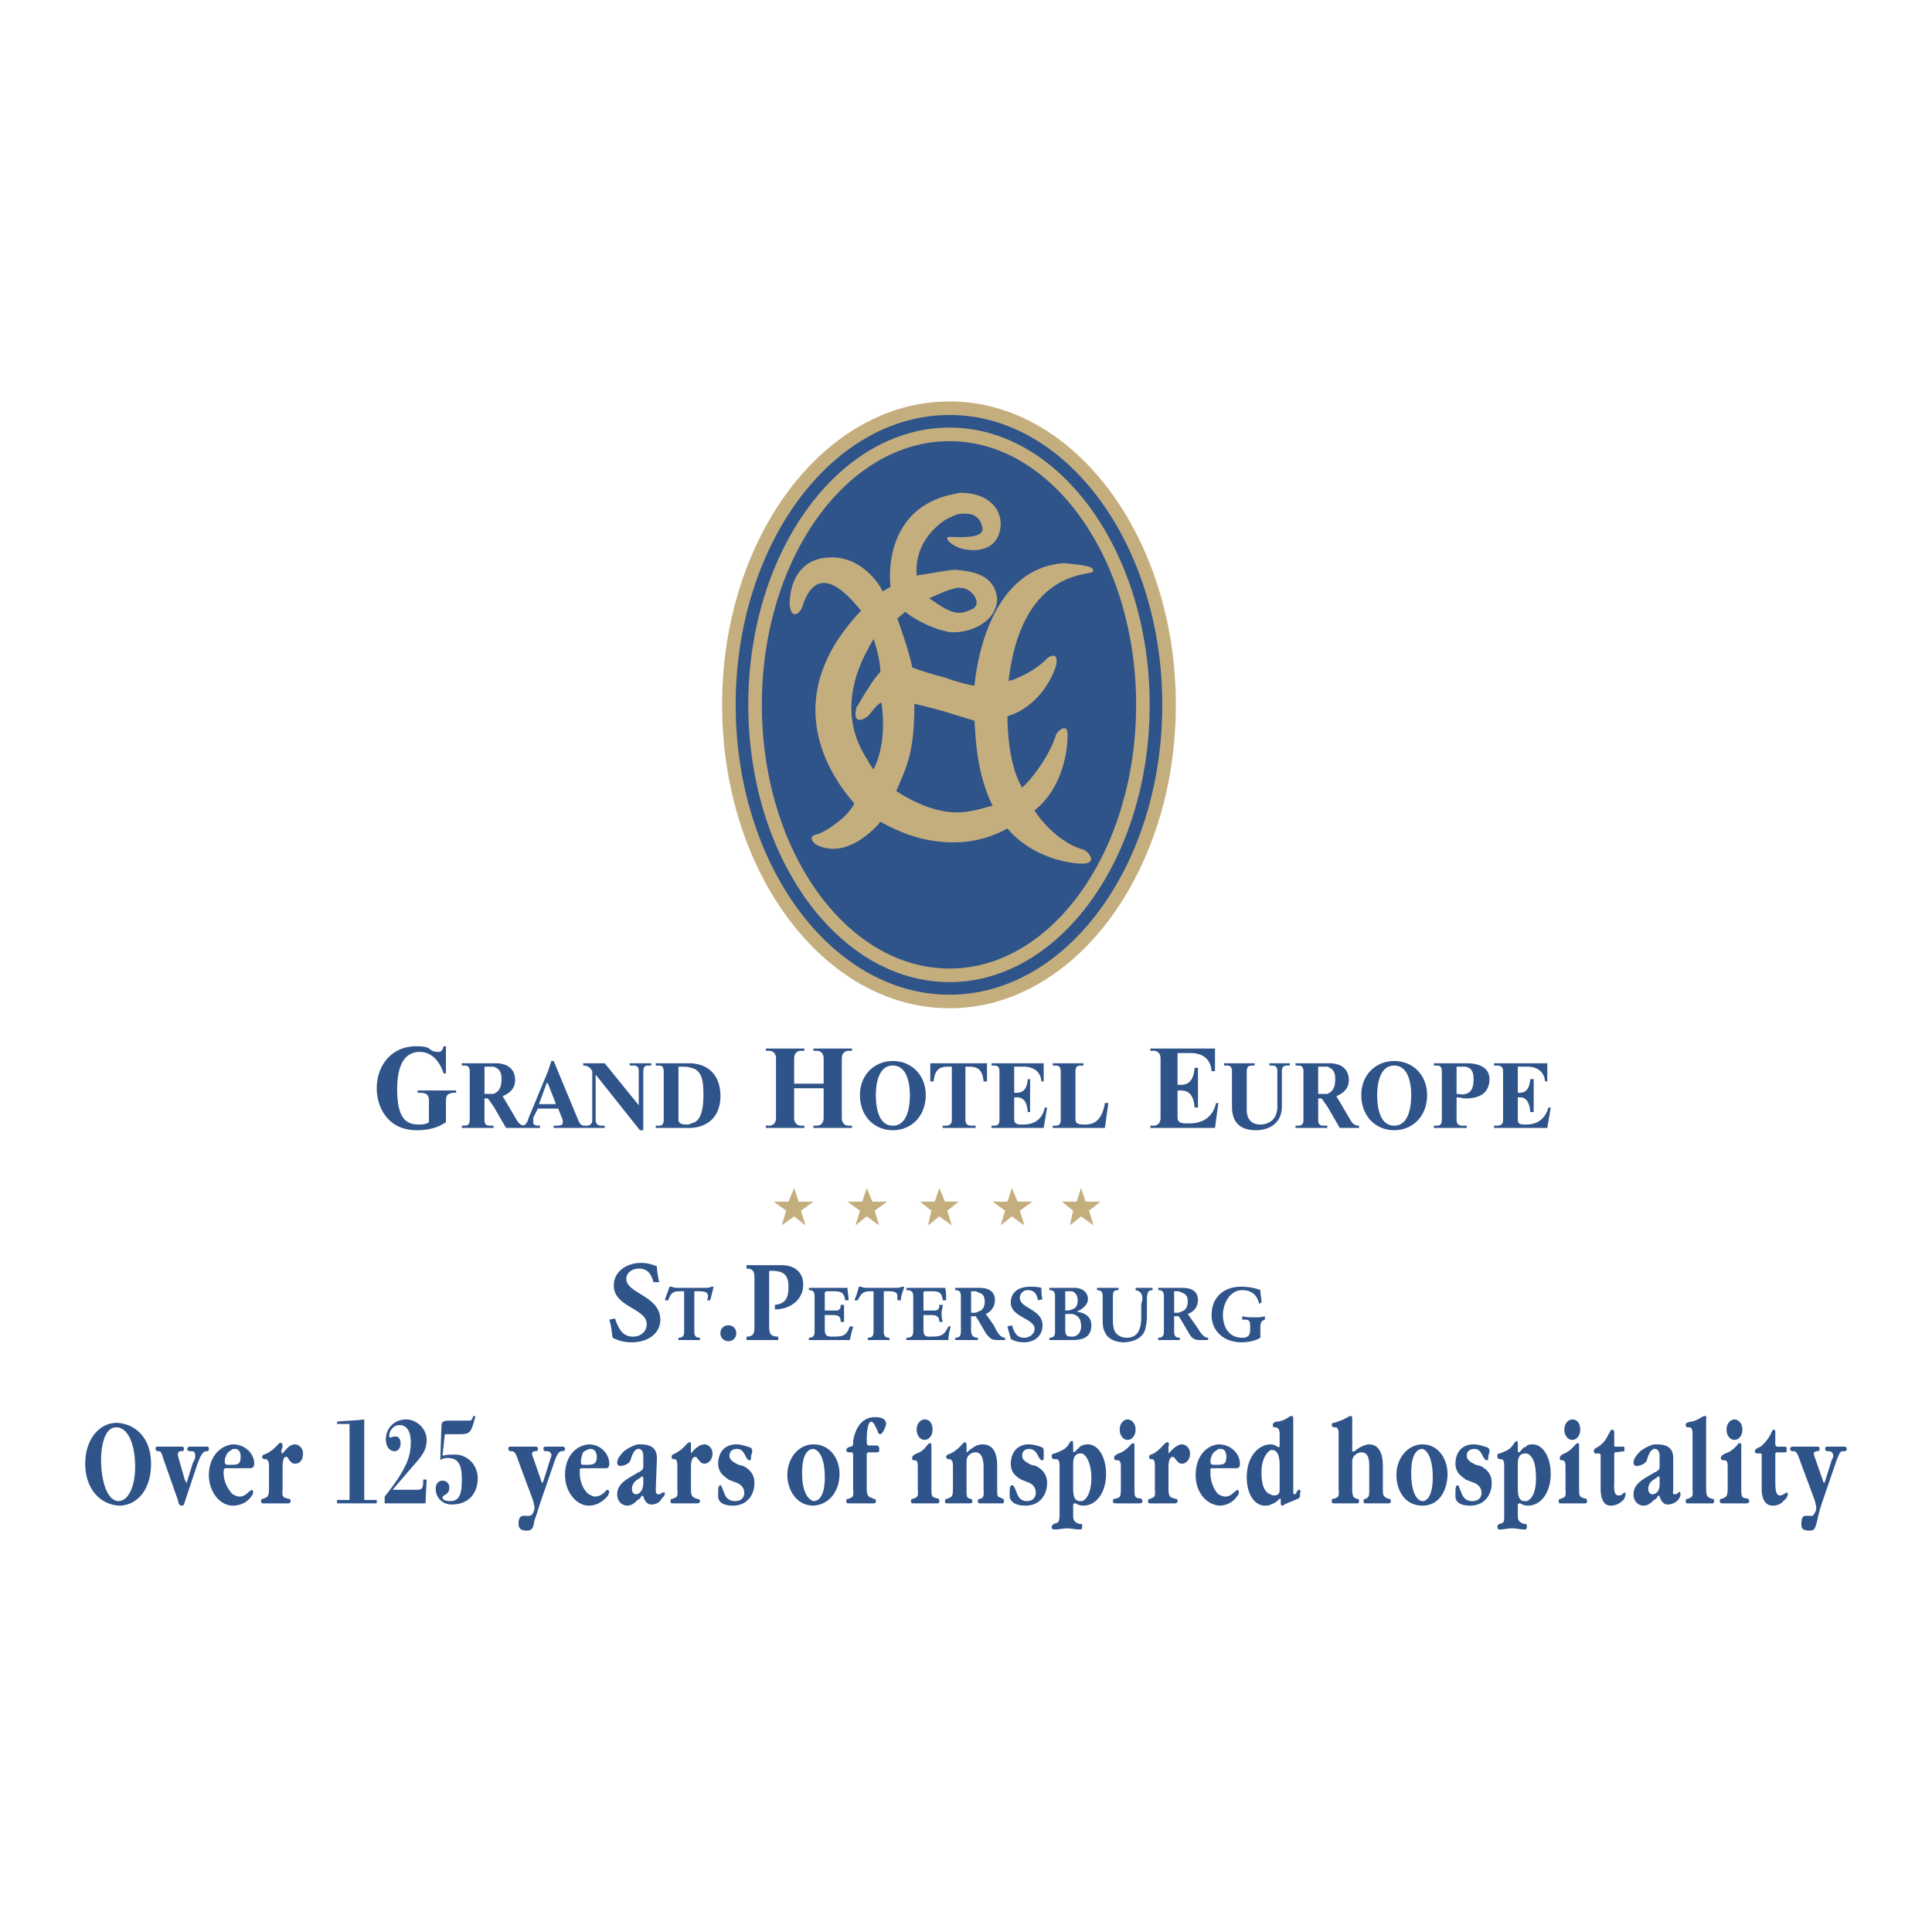 <svg xmlns="http://www.w3.org/2000/svg" width="2500" height="2500" viewBox="0 0 192.756 192.756"><g fill-rule="evenodd" clip-rule="evenodd"><path fill="#fff" d="M0 0h192.756v192.756H0V0z"/><path d="M94.738 98.614c11.317 0 20.596-12.675 20.596-28.292S106.055 42.03 94.738 42.03c-11.431 0-20.71 12.675-20.71 28.292-.001 15.617 9.279 28.292 20.71 28.292z" fill="#2f548a"/><path d="M72.045 70.322c0 16.693 10.18 30.273 22.693 30.273 12.45 0 22.577-13.581 22.577-30.273s-10.127-30.273-22.577-30.273c-12.513 0-22.693 13.58-22.693 30.273zm3.965 0c0-14.507 8.401-26.309 18.728-26.309 10.264 0 18.614 11.802 18.614 26.309s-8.35 26.31-18.614 26.31c-10.327 0-18.728-11.803-18.728-26.31z" fill="#c5ae7e"/><path d="M73.398 70.322c0 15.947 9.573 28.921 21.34 28.921 11.704 0 21.225-12.974 21.225-28.921s-9.521-28.921-21.225-28.921c-11.767 0-21.34 12.974-21.34 28.921zm1.259 0c0-15.252 9.008-27.662 20.081-27.662 11.008 0 19.965 12.409 19.965 27.662 0 15.253-8.957 27.661-19.965 27.661-11.073 0-20.081-12.408-20.081-27.661z" fill="#2f548a"/><path d="M86.589 75.867c.113.34.34.566.566.906.227-.453 1.358-2.716.792-6.677-.452.113-1.018 1.019-1.358 1.358-.565.453-1.584.792-1.131-.906.226-.227.566-1.019 1.131-1.811.34-.565.792-1.245 1.246-1.697 0-1.358-.68-3.282-.68-3.282s-.226.34-.566 1.019c-1.131 2.037-3.056 6.564 0 11.09zm7.696 5.093c2.149.339 3.622-.339 4.752-.565-1.584-3.169-1.697-6.677-1.811-8.487-.679-.227-1.924-.566-2.942-.906-1.585-.452-3.056-.792-3.056-.792 0 4.753-.68 6.111-1.812 8.714 1.926 1.244 3.51 1.81 4.869 2.036zm0-20.256c1.018.565 1.697.565 2.603.113 1.359-.565-.113-2.263-1.019-2.15-.34-.113-.906.113-1.584.339l-1.585.679c.678.452 1.132.792 1.585 1.019zm0-3.735c.453-.113.905-.113 1.131-.113.792.113 3.848.113 4.074 2.942-.113 2.264-2.603 3.282-4.301 3.282-.227 0-.565 0-.905-.113-1.471-.34-3.169-1.245-3.961-1.924-.453.339-.792.679-.792.679s1.245 3.396 1.471 4.867c.566.226 1.924.679 3.282 1.018 1.244.453 2.603.792 2.942.792.113-1.132 1.131-11.657 8.941-12.222 2.148.227 3.168.34 2.828.905-.793.34-7.129.113-8.375 10.864 1.02-.227 2.943-1.245 3.848-2.264.453-.34 1.133-.565.906.679-.34 1.245-1.811 4.187-4.865 5.093 0 1.583.225 5.092 1.471 7.129.791-.679 2.715-3.056 3.395-5.319.34-.566 1.244-1.131 1.131.227 0 1.358-.451 5.093-3.281 7.355.34.679 2.377 3.282 4.979 3.961.68.452 1.133 1.358-.227 1.358-1.244 0-4.979-.566-7.467-3.508-.793.452-3.057 1.584-6.225 1.357-1.925-.113-4.074-.679-6.45-2.037-.228.339-.68.792-1.246 1.245-1.358 1.132-3.282 2.037-5.206 1.019-.566-.453-.566-.905.227-1.019 1.131-.453 3.056-1.811 3.621-3.056-.792-1.019-8.714-9.393.679-19.238-1.131-1.358-4.187-5.093-5.771-.679-.227 1.018-1.245 1.697-1.358 0 0-1.584.679-4.64 4.187-4.64 1.584 0 2.716.679 3.621 1.471 1.018.906 1.471 1.924 1.471 1.924l.792-.453s-1.018-7.129 5.432-9.053c.453-.113 1.018-.227 1.471-.34 3.055 0 4.188 1.812 4.075 3.282-.227 2.942-3.283 2.603-4.301 2.15-1.018-.453-1.357-1.132-.678-1.019.678 0 3.396.226 3.169-.906-.229-1.245-1.132-1.584-2.491-1.358-.339.113-.791.34-1.244.565-1.471 1.019-3.056 2.83-2.829 5.546.791-.109 1.922-.336 2.829-.449z" fill="#c5ae7e"/><path d="M154.377 107.894h-.227c-.113-1.358-1.359-1.472-1.699-1.472h-1.018v2.604h.113c.34 0 1.018 0 1.131-1.358h.34v3.282h-.34c-.113-1.472-.791-1.472-1.131-1.472h-.113v2.15c0 .34 0 .565.68.565h.224c.453 0 1.699-.113 2.152-1.697h.225l-.338 2.037h-5.318v-.226h.338c.113 0 .566 0 .566-.566v-4.866c0-.565-.453-.565-.566-.565h-.338v-.227h5.318v1.811h.001zm-109.886 4.074c-1.019.679-2.038.792-2.942.792-2.829 0-3.96-2.264-3.96-4.188 0-2.15 1.357-4.188 3.96-4.188 1.81 0 1.018.566 2.263.566.226 0 .34-.226.453-.566h.227v2.717h-.227c-.566-1.697-1.584-2.15-2.376-2.15-.906 0-2.264.453-2.264 3.734 0 3.056 1.019 3.508 2.15 3.508.339 0 .679 0 1.019-.226v-2.15c0-.566-.227-.792-.905-.792h-.227v-.227h3.848v.227h-.113c-.679 0-.905.226-.905.792v2.151h-.001zm4.753-5.546h-.905v2.716h.905c.566-.226.792-.679.792-1.471 0-.565-.113-1.019-.792-1.245zm5.432 1.698l-.113-.113-.792 2.15h1.698l-.793-2.037zm5.657-2.037l3.396 4.188v-3.396c0-.565-.34-.565-.565-.565h-.34v-.227h2.15v.227h-.34c-.112 0-.452 0-.452.565v5.885h-.34l-4.414-5.546v4.527c0 .566.453.566.566.566h.338v.226h-5.091v-.226h.34c.453 0 .565-.114.565-.34v-.227l-.452-1.132H53.655l-.452.905v.453c0 .34.339.34.679.34v.226H50.487l-1.245-2.149-.565-.793h-.34v2.15c0 .566.34.566.566.566h.339v.226h-3.169v-.226h.228c.226 0 .565 0 .565-.566v-4.866c0-.565-.34-.565-.565-.565h-.228v-.227h3.396c.679 0 1.924.227 1.924 1.697 0 .905-.68 1.357-1.245 1.584l1.471 2.49c.178.268.357.395.591.437.339-.084.44-.475.541-.776l1.924-4.64.339-1.019h.227l2.49 5.998c.113.226.226.453.565.453h.227c.113 0 .566 0 .566-.566v-4.866c-.227-.453-.566-.565-.906-.565v-.227h2.15v.001zm8.603.452c-.227-.113-.68-.113-1.246-.113v5.206c0 .227 0 .565.792.565.227 0 .34 0 .454-.113.792-.112 1.245-.904 1.245-2.829-.001-1.357-.114-2.489-1.245-2.716zm-3.509 5.773h.339c.114 0 .453 0 .453-.566v-4.866c0-.565-.339-.565-.453-.565h-.339v-.227h3.509c1.923.113 2.942 1.357 2.942 3.281 0 1.812-1.02 3.056-2.942 3.169h-3.509v-.226zm16.748-4.188v-2.49c0-.679-.452-.791-.679-.791h-.34v-.228h3.848v.228h-.339c-.227 0-.679.112-.679.791v5.885c0 .679.453.793.679.793h.339v.226h-3.848v-.226h.34c.227 0 .679-.114.679-.793v-2.942h-2.942v2.942c0 .679.453.793.679.793h.34v.226h-3.848v-.226h.339c.227 0 .679-.114.679-.793v-5.885c0-.679-.453-.791-.679-.791h-.339v-.228h3.848v.228h-.34c-.227 0-.679.112-.679.791v2.49h2.942zm6.905-1.81c-1.473 0-1.698 1.924-1.698 2.941 0 1.133.226 3.057 1.698 3.057 1.47 0 1.696-1.924 1.696-3.057 0-1.018-.227-2.941-1.696-2.941zm0 6.45c-1.812 0-3.282-1.358-3.282-3.509 0-2.037 1.471-3.395 3.282-3.395 1.81 0 3.28 1.357 3.28 3.395 0 2.15-1.471 3.509-3.28 3.509zm7.241-1.019c0 .566.453.566.566.566h.453v.226h-3.282v-.226h.34c.113 0 .565 0 .565-.566v-5.319h-.339c-.679 0-1.359.113-1.471 1.472h-.339v-1.811h5.657v1.811h-.34c-.111-1.358-.791-1.472-1.47-1.472h-.34v5.319zm7.81-3.847h-.227c-.113-1.358-1.359-1.472-1.699-1.472h-1.018v2.604h.113c.453 0 1.131 0 1.244-1.358h.227v3.282h-.227c-.113-1.472-.791-1.472-1.244-1.472h-.113v2.15c0 .34.113.565.68.565h.224c.566 0 1.812-.113 2.15-1.697h.227l-.338 2.037h-5.207v-.226h.227c.227 0 .566 0 .566-.566v-4.866c0-.565-.34-.565-.566-.565h-.227v-.227h5.207v1.811h.001zm.904 4.414h.227c.227 0 .566 0 .566-.566v-4.866c0-.565-.34-.565-.566-.565h-.227v-.227h3.055v.227h-.227c-.225 0-.564 0-.564.565v4.753c0 .452.225.565.904.565s1.697-.113 2.037-2.149h.34l-.34 2.489h-5.205v-.226zm16.184-5.433h-.34c-.113-1.697-1.586-1.811-2.037-1.811h-1.357v3.169h.227c.451 0 1.357 0 1.471-1.698h.338v3.961h-.338c-.113-1.697-1.02-1.697-1.471-1.697h-.227v2.603c0 .453.113.679.904.679h.226c.678 0 2.264-.112 2.717-2.036h.225l-.338 2.489h-6.451v-.226h.34c.227 0 .68-.114.68-.793v-5.885c0-.679-.453-.791-.68-.791h-.34v-.228h6.451v2.264zm3.959-.792v.227h-.227c-.225 0-.564 0-.564.565v3.848c0 .905.453 1.471 1.357 1.471.34 0 1.697-.113 1.697-1.81v-3.509c0-.565-.338-.565-.564-.565h-.227v-.227h2.035v.227h-.225c-.227 0-.566 0-.566.565v3.509c0 1.584-1.131 2.376-2.604 2.376-2.375 0-2.375-1.811-2.375-2.489v-3.396c0-.565-.34-.565-.566-.565h-.227v-.227h3.056zm7.244.339h-.906v2.716h.906c.566-.226.793-.679.793-1.471 0-.565-.115-1.019-.793-1.245zm-.906 5.319c0 .566.34.566.566.566h.34v.226h-3.17v-.226h.227c.227 0 .566 0 .566-.566v-4.866c0-.565-.34-.565-.566-.565h-.227v-.227h3.397c.68 0 1.924.227 1.924 1.697 0 .905-.68 1.357-1.244 1.584l1.471 2.49c.225.339.451.453.791.453v.226h-1.924l-1.244-2.149-.566-.793h-.34v2.15h-.001zm7.584-5.431c-1.473 0-1.699 1.924-1.699 2.941 0 1.133.227 3.057 1.699 3.057 1.471 0 1.695-1.924 1.695-3.057 0-1.018-.225-2.941-1.695-2.941zm0 6.45c-1.812 0-3.283-1.358-3.283-3.509 0-2.037 1.471-3.395 3.283-3.395 1.809 0 3.281 1.357 3.281 3.395 0 2.15-1.473 3.509-3.281 3.509zm7.129-6.338h-.906v2.716c.34 0 .564.113.906 0 .451-.112.791-.452.791-1.471 0-.905-.34-1.132-.791-1.245zm-3.17 5.886h.34c.113 0 .453 0 .453-.566v-4.866c0-.565-.34-.565-.453-.565h-.34v-.227h3.281c.34 0 2.264 0 2.264 1.584 0 .905-.451 1.924-2.375 1.924-.227 0-.566-.113-.906-.113v2.264c0 .566.453.566.564.566h.453v.226h-3.281v-.227zM125.631 130.074c-.227-.905-.791-1.358-1.697-1.358-1.244 0-1.924 1.358-1.924 2.489 0 1.133.566 2.264 1.924 2.264.566 0 .793-.226.793-.792v-.227c0-.565 0-.791-.566-.791h-.227v-.34c.453.112.793.112 1.244.112.34 0 .68 0 1.02-.112v.34c-.113.112-.453 0-.453.791v1.019c-.566.34-1.244.453-1.924.453-1.584 0-2.941-1.019-2.941-2.717 0-1.81 1.244-2.829 2.941-2.829.68 0 1.357.113 1.924.34 0 .453.113.793.113 1.245l-.227.113zm-60.431-2.15c-.227-.792-.566-1.358-1.471-1.358-.678 0-1.245.453-1.245 1.019 0 1.472 3.396 1.698 3.396 4.075 0 1.471-1.358 2.263-2.829 2.263-.68 0-1.245-.113-1.924-.453-.113-.565-.113-1.131-.34-1.81l.566-.114c.34.905.678 1.811 1.811 1.811.679 0 1.358-.452 1.358-1.244 0-1.585-3.282-1.698-3.282-3.849 0-1.471 1.357-2.263 2.716-2.263.566 0 1.018.113 1.584.34 0 .452.114 1.019.227 1.584H65.2v-.001zm4.074 4.753c0 .453 0 .792.566.792v.227h-2.15v-.227c.566 0 .566-.339.566-.792v-3.848h-.453c-.678 0-.905.227-1.131.905h-.34c.113-.452.34-.905.453-1.358h.227c.227.113.453.113.792.113H70.295c.227 0 .452 0 .679-.113h.226l-.34 1.358h-.34c.113-.113.113-.339.113-.452 0-.453-.566-.453-1.019-.453h-.34v3.848zm4.187.34c0 .452-.339.792-.792.792s-.792-.34-.792-.792c0-.453.338-.793.792-.793s.792.339.792.793zm3.282-1.358v.564c0 .68 0 1.132.906 1.132v.34H74.48v-.34c.792 0 .792-.452.792-1.132v-4.526c0-.679 0-1.132-.792-1.132v-.339h3.508c1.245 0 2.15.679 2.15 1.924 0 1.584-1.358 2.489-2.829 2.489v-.452c1.131-.113 1.358-.792 1.358-1.812 0-1.244-.566-1.584-1.698-1.584h-.227v4.868h.001zm7.469-1.471v1.697h-.339c0-.565-.227-.68-.792-.68h-.792v1.245c0 .566 0 .905.679.905 1.019 0 1.471 0 1.811-1.018h.339l-.339 1.357H80.704v-.227c.566 0 .566-.339.566-.792v-3.168c0-.453 0-.793-.566-.793v-.227h3.848c0 .34.113.793.113 1.245h-.34c-.113-.905-.566-.905-1.358-.905h-.34c-.113 0-.226 0-.339.113V130.751h1.244c.34-.113.34-.34.34-.565h.34v.002zm3.961 2.489c0 .453 0 .792.566.792v.227h-2.15v-.227c.566 0 .566-.339.566-.792v-3.848h-.339c-.68 0-.905.227-1.245.905h-.34c.227-.452.34-.905.453-1.358h.227c.226.113.452.113.792.113H89.194c.339 0 .565 0 .792-.113h.227c-.113.453-.339.906-.339 1.358h-.34v-.452c0-.453-.566-.453-1.018-.453h-.34v3.848h-.003zm5.885-2.489c0 .226-.113.565-.113.792 0 .226 0 .565.113.905h-.34c0-.565-.34-.68-.792-.68h-.792v1.245c0 .566 0 .905.565.905 1.019 0 1.472 0 1.924-1.018h.227c-.113.452-.227.905-.227 1.357H90.436v-.227c.679 0 .679-.339.679-.792v-3.168c0-.453 0-.793-.679-.793v-.227h3.849c.113.34.113.793.113 1.245h-.34c-.113-.905-.453-.905-1.358-.905h-.226c-.114 0-.339 0-.339.113V130.751h1.244c.34-.113.34-.34.34-.565h.339v.002zm3.508-1.246c-.113-.113-.227-.113-.453-.113h-.226v2.15c.339 0 .566 0 .679-.113.453-.113.68-.453.68-1.019s-.226-.791-.68-.905zm0 2.717l-.227-.34h-.453v1.357c0 .453.113.792.679.792v.227h-2.263v-.227c.566 0 .566-.339.566-.792v-3.168c0-.453 0-.793-.566-.793v-.227h2.376c.791 0 1.584.227 1.584 1.245a1.47 1.47 0 0 1-.906 1.358l.793 1.131c.227.453.566 1.245 1.133 1.245v.227h-.68c-.68 0-.793-.113-1.246-.679l-.79-1.356zm5.998-1.925c-.113-.565-.34-1.019-1.02-1.019a.773.773 0 0 0-.791.793c0 1.018 2.262 1.131 2.262 2.715 0 1.132-.904 1.698-1.811 1.698-.564 0-1.018-.113-1.357-.34-.113-.452-.227-.792-.338-1.244l.451-.114c.227.68.453 1.245 1.244 1.245.453 0 1.02-.339 1.02-.905 0-1.019-2.377-1.132-2.377-2.603 0-1.132.906-1.585 1.924-1.585.34 0 .68 0 1.133.113 0 .453 0 .793.111 1.132l-.451.114zm3.395 1.359h-.678v1.471c0 .453 0 .792.564.792h.113c.564 0 .904-.452.904-1.018.001-.793-.339-1.133-.903-1.245zm0-2.264h-.678v1.924c.225 0 .451 0 .678-.113.34-.113.564-.339.564-.905 0-.453-.224-.793-.564-.906zm0 4.866H104.695v-.227c.566 0 .566-.339.566-.792v-3.168c0-.453 0-.793-.566-.793v-.227h2.491c.678 0 1.357.34 1.357 1.132 0 .566-.566 1.019-1.131 1.245.791.113 1.471.453 1.471 1.357 0 1.247-.906 1.473-1.924 1.473zm6.338-5.206h1.697v.227c-.227 0-.453.113-.453.227-.113.227-.113.566-.113.792v1.471c0 .34 0 .68-.113 1.133-.113 1.131-1.244 1.584-2.264 1.584-.678 0-1.584-.34-1.811-1.019-.227-.34-.227-.905-.227-1.244v-2.15c0-.453 0-.793-.564-.793v-.227h2.151v.227h-.115c-.451 0-.451.34-.451.68v2.149c0 .453 0 .905.227 1.358.225.34.678.565 1.131.565 1.244 0 1.471-1.019 1.471-2.149v-1.132l.113-.566c0-.452-.113-.792-.678-.905v-.228h-.001zm4.525.453c-.111-.113-.225-.113-.451-.113h-.227v2.15c.34 0 .566 0 .678-.113.453-.113.68-.453.68-1.019s-.227-.791-.68-.905zm0 2.717l-.225-.34h-.453v1.357c0 .453 0 .792.566.792v.227h-2.153v-.227c.566 0 .566-.339.566-.792v-3.168c0-.453 0-.793-.566-.793v-.227H117.934c.793 0 1.584.227 1.584 1.245 0 .566-.338 1.132-1.018 1.358l.791 1.131c.34.453.68 1.245 1.246 1.245v.227h-.793c-.564 0-.791-.113-1.131-.679l-.791-1.356zM181.877 147.728c0 .113.111.227.111.227s.113-.113.113-.227l.68-2.149c.113-.113.113-.227.113-.34 0-.34-.227-.452-.453-.452s-.34 0-.34-.227c0-.113 0-.227.227-.227h1.698s.227 0 .227.227-.227.227-.227.227h-.227c-.225 0-.451.565-.678 1.244l-1.359 3.961c-.225.68-.34 1.132-.451 1.697-.227.793-.227 1.019-.793 1.019-.793 0-.793-.34-.793-.679 0-.905.34-.792.68-.792h.454s.113-.113.227-.34c.113-.226.113-.34.113-.565 0-.113-.113-.453-.113-.566l-1.473-3.96c-.338-1.019-.451-1.019-.791-1.019-.113 0-.227-.114-.227-.227s.113-.227.227-.227h2.49c.111 0 .227 0 .227.227s-.115.227-.34.227c-.227.112-.34.112-.113.679l.791 2.262zm-170.092-5.319h-.226c-1.019 0-1.472 1.584-1.472 3.282 0 1.697.453 3.96 1.698 4.073 1.132 0 1.698-1.697 1.698-3.395 0-2.036-.566-3.733-1.698-3.96zm-3.281 3.621c0-2.376 1.358-4.074 3.168-4.074 1.924.113 3.396 1.585 3.396 4.074 0 2.829-1.584 4.188-3.168 4.188-2.038-.114-3.396-1.811-3.396-4.188zm9.958 1.698c.113 0 .113.227.113.227.113 0 .113-.227.113-.227l.565-1.811c.227-.339.227-.565.227-.679 0-.452-.227-.452-.452-.452-.34 0-.34-.114-.34-.227s.112-.227.226-.227h1.698c.227 0 .227.113.227.227 0 .227-.113.227-.227.227-.452 0-.678.679-.904 1.244l-1.245 3.734c0 .113-.113.227-.113.34-.113.113-.113.113-.226.113s-.113 0-.227-.113c0 0-.113-.113-.113-.34l-1.471-4.187c-.227-.68-.227-.792-.565-.792-.113 0-.227-.114-.227-.227 0-.227.113-.227.113-.227h2.489c.113 0 .226 0 .226.227s-.113.227-.339.227c-.113 0-.339.112-.227.565l.679 2.378zm4.753-3.168c-.112.112-.34.227-.452.339-.226.228-.339.68-.339.906 0 .339.227.339.339.339h.34c.679 0 .905-.113.905-.792 0-.565-.227-.792-.565-.792h-.228zm-.678 1.923c-.113 0-.227 0-.227.452 0 .905.453 1.698.905 2.15.228.112.453.227.679.227.34 0 .566-.114.906-.453.226-.113.226-.226.339-.226 0 0 .113.112.113.226s0 .227-.113.339c-.339.566-1.019 1.02-1.924 1.02-1.245 0-2.376-1.358-2.376-3.056 0-1.811 1.131-2.942 2.376-3.056 1.358 0 2.151 1.02 2.151 1.924 0 .453-.34.453-.453.453h-2.376zm4.299-.226c0-.565-.226-.679-.339-.679s-.34 0-.34-.227c0-.226.227-.226.453-.34.678-.34 1.018-.792 1.245-1.019.227-.113.34 0 .34.34l-.113.339c0 .227 0 .34.113.34.453-.565.792-.905 1.245-.905.339 0 .792.34.792.905 0 .68-.339 1.019-.792 1.019-.339 0-.453-.226-.566-.339-.112-.113-.112-.34-.338-.34-.34 0-.34.792-.34 1.132v1.924c0 .452-.113.905.227 1.018l.339.113c.226 0 .226.113.226.227 0 .227-.114.227-.339.227h-2.378c-.113 0-.226 0-.226-.227s.112-.227.226-.227l.227-.113c.339-.112.339-.565.339-1.018v-2.15h-.001zm10.752 3.734h-3.962v-.34h1.246v-7.582h-1.246v-.227c.906-.113 2.037-.113 2.716-.226v8.034h1.246v.341zm.792 0v-.679c2.264-2.829 2.603-4.074 2.603-5.433 0-.792-.227-1.697-1.131-1.697-.68 0-1.018.68-1.018 1.019 0 .113 0 .227.112.227.113 0 .113-.113.566-.113.113 0 .453.113.453.679 0 .566-.34.793-.566.793-.792 0-.905-.906-.905-1.132 0-1.245.905-2.037 2.036-2.037 1.02 0 2.038.905 2.038 2.037 0 1.018-.453 1.584-1.358 2.603l-2.038 2.377h2.377c.565 0 .678-.113.678-1.02h.34l-.113 2.377H38.38v-.001zm5.998-6.903l-.226 2.15c.452-.112.792-.112 1.244-.112 1.245 0 2.264 1.018 2.264 2.375 0 1.358-.792 2.604-2.604 2.604-.792 0-1.584-.566-1.584-1.584 0-.453.226-.793.68-.793.452 0 .678.34.678.68 0 .791-.678.679-.678 1.018 0 .227.339.34.792.34 1.019 0 1.131-1.019 1.131-2.15 0-1.018-.112-2.149-1.358-2.149-.226 0-.565 0-.792.227l.113-3.282c0-.566.114-.68.906-.68h1.811c.226 0 .34 0 .453-.452h.226c-.452 1.811-.565 1.811-1.81 1.811h-1.246v-.003zm9.619 4.64c0 .113.114.227.114.227s.113-.113.113-.227l.679-2.149c0-.113.113-.227.113-.34 0-.34-.226-.452-.452-.452s-.34 0-.34-.227c0-.113 0-.227.227-.227h1.698s.226 0 .226.227-.226.227-.338.227c-.34 0-.566.565-.793 1.244l-1.358 3.961c-.227.68-.34 1.132-.565 1.697-.114.793-.227 1.019-.793 1.019-.68 0-.792-.34-.792-.679 0-.905.452-.792.792-.792h.227c.226 0 .34-.113.452-.34.114-.226.114-.34.114-.565 0-.113-.114-.453-.114-.566l-1.471-3.96c-.34-1.019-.453-1.019-.793-1.019-.113 0-.227-.114-.227-.227s0-.227.227-.227h2.491c.112 0 .225 0 .225.227s-.113.227-.338.227c-.227.112-.34.112-.114.679l.79 2.262zm4.753-3.168c-.113.112-.339.112-.566.339-.113.228-.227.68-.227.906 0 .339.113.339.227.339h.453c.566 0 .905-.113.905-.792 0-.565-.339-.792-.566-.792h-.226zm-.679 1.923c-.226 0-.226 0-.226.452 0 1.019.452 1.811.905 2.15.226.112.453.227.565.227.34 0 .68-.114 1.018-.453l.227-.226c.113 0 .227.112.227.226s-.113.227-.113.339c-.452.566-1.131 1.02-1.923 1.02-1.246 0-2.377-1.358-2.377-3.056 0-1.811 1.019-2.942 2.377-3.056 1.245 0 2.037 1.02 2.037 1.924 0 .453-.227.453-.339.453h-2.378zm5.545 1.131c-.227.113-.565.453-.565.906 0 .452.225.565.453.565.565-.113.679-.792.679-1.132v-.565c-.113-.113-.227-.113-.227 0-.114.113-.227.113-.34.226zm0-3.054c-.34.112-.452.452-.565.679l-.113.34c-.114.565-.906.679-1.02.679-.225 0-.339-.113-.339-.34 0-.226.114-.565.679-1.131.453-.34.906-.566 1.358-.68h.34c1.584 0 1.584 1.02 1.584 1.472l-.113 2.942c0 .226 0 .565.227.565.113 0 .227 0 .34-.113.226-.113.338-.113.338 0 0 .226-.112.34-.338.565-.113.34-.566.566-1.02.566-.226 0-.565-.113-.792-.792 0-.114-.113-.114-.227 0 0 .112-.113.226-.34.339-.227.227-.565.566-1.019.566-.566 0-1.018-.453-1.018-1.132 0-1.132 1.132-1.585 2.037-2.15.227-.113.34-.113.34-.227.113 0 .227-.112.227-.452v-1.019c0-.452-.227-.679-.453-.679h-.113v.002zm3.962 3.847v-2.15c0-.565-.113-.679-.34-.679-.113 0-.227 0-.227-.227 0-.226.113-.226.34-.34.679-.34 1.018-.792 1.245-1.019.113 0 .113-.113.226-.113.114 0 .114.113.114.453v.679c.452-.565.905-.905 1.358-.905.339 0 .792.34.792.905 0 .68-.452 1.019-.792 1.019s-.453-.226-.566-.339-.227-.34-.34-.34c-.452 0-.452.792-.452 1.132v1.924c0 .452 0 .905.338 1.018l.227.113c.227 0 .34.113.34.227 0 .227-.227.227-.34.227H67.125c-.113 0-.227 0-.227-.227s.113-.227.227-.227l.227-.113c.338-.113.226-.566.226-1.018zm7.356-3.169c0 .227 0 .453-.115.453-.225 0-.338-.227-.452-.453-.113-.227-.34-.679-.792-.679-.339 0-.792.112-.792.679 0 .453.453.679.905.905l.453.113c.453.227 1.131.679 1.131 1.697 0 1.132-.678 2.264-2.149 2.264s-1.471-.793-1.471-.905v-.453c0-.226 0-.679.227-.679.113 0 .225.453.338.679.113.339.34.905 1.132.905.679 0 .906-.452.906-.792 0-.792-.68-1.019-1.019-1.132l-.566-.227c-.227-.226-1.018-.565-1.018-1.584s.565-1.924 1.81-1.924c.339 0 .793.113 1.132.227.452.113.452.227.452.565l-.112.341zm6.223-.678c-.566 0-1.131.566-1.131 2.376 0 2.263.792 2.716 1.131 2.829.566 0 1.132-.566 1.132-2.376 0-1.924-.566-2.717-1.132-2.829zm-2.603 2.602c0-1.697 1.131-3.056 2.603-3.056 1.698 0 2.603 1.472 2.603 2.942 0 1.585-.904 3.056-2.603 3.169-1.698.001-2.603-1.583-2.603-3.055zm7.921 1.245c0 .452 0 .905.454 1.018l.226.113c.227 0 .227.113.227.227 0 .227-.113.227-.227.227h-2.49c-.113 0-.227 0-.227-.227 0-.113 0-.227.227-.227l.226-.113c.34-.112.227-.452.227-1.018v-3.169c0-.34-.113-.34-.227-.34h-.226s-.227 0-.227-.227c0-.226.34-.339.452-.339.227-.113.227-.113.227-.565.34-1.925 1.357-2.377 2.15-2.377.566 0 1.132.113 1.132.679 0 .227-.34 1.019-.565 1.019-.228 0-.228-.226-.34-.452-.113-.227-.34-.793-.566-.793-.227 0-.454.453-.454 1.925 0 .226 0 .452.227.452h.793c.112 0 .227.113.227.34s0 .339-.227.339h-.679c-.227 0-.34 0-.34.228v3.28zm6.451 0c0 .679 0 .905.339 1.018.228.113.453 0 .453.34 0 .227-.113.227-.226.227h-2.377c-.113 0-.227 0-.227-.227s.113-.227.227-.227l.227-.113c.339-.112.226-.565.226-1.018v-2.15c0-.565-.226-.565-.339-.565s-.227 0-.227-.227.227-.339.453-.453c.679-.226.904-.679 1.131-.905.113-.113.113-.113.227-.113.113 0 .113.113.113.227v4.186zm.114-5.771c0 .565-.34 1.019-.792 1.019s-.792-.453-.792-1.019c0-.68.452-1.019.792-1.019.452 0 .792.339.792 1.019zm2.036 3.621c0-.565-.226-.679-.338-.679-.114 0-.34 0-.34-.227 0-.226.226-.226.453-.34.678-.34 1.018-.792 1.245-1.019 0 0 .113-.113.226-.113 0 0 .113.113.113.453V144.898c.113 0 .113-.112.453-.339.453-.34.792-.453 1.132-.453.678 0 1.471.34 1.471 2.15v2.15c0 .905 0 .905.34 1.018.227.113.34.113.34.34s-.113.227-.227.227h-2.153c-.111 0-.225 0-.225-.227s.113-.227.225-.227c.455-.113.34-.565.34-1.131v-2.037c0-.565-.111-1.472-.791-1.472-.34 0-.906.228-.906.906v2.603c0 .565 0 .905.113 1.018l.227.113c.113 0 .226 0 .226.227s-.113.227-.226.227h-2.15c-.226 0-.339 0-.339-.227s.113-.227.226-.227l.227-.113c.338-.112.338-.452.338-1.018v-2.149zm9.055-1.019c0 .227 0 .453-.115.453-.225 0-.34-.227-.451-.453-.113-.227-.34-.679-.906-.679-.227 0-.678.112-.678.679 0 .453.451.679.904.905l.453.113c.453.227 1.131.679 1.131 1.697 0 1.132-.678 2.264-2.15 2.264-1.471 0-1.584-.793-1.584-.905v-.453c0-.226 0-.679.227-.679s.34.453.453.679c.113.339.34.905 1.018.905.68 0 .906-.452.906-.792 0-.792-.566-1.019-.906-1.132l-.564-.227c-.34-.226-1.02-.565-1.02-1.584s.566-1.924 1.811-1.924c.34 0 .793.113 1.133.227s.34.227.34.565v.341h-.002zm3.846-.226h-.225c-.229 0-.682.114-.682 1.019v2.49c0 .678.115 1.244.682 1.244h.225c.566-.227.906-1.131.906-2.264 0-1.471-.453-2.263-.906-2.489zm-2.262 1.358c0-.34 0-.792-.34-.792h-.227c-.113 0-.227-.113-.227-.34 0-.112.113-.227.34-.227.453-.226 1.02-.34 1.357-.905.113-.113.113-.339.34-.339.111 0 .111.226.111.452v.452c0 .114 0 .227.115.227l.453-.452c.113-.113.225-.227.338-.227.227-.113.453-.113.566-.113 1.02 0 1.811 1.245 1.811 2.942 0 1.924-1.018 3.169-2.264 3.169-.338 0-.566-.113-.791-.227-.113 0-.229 0-.229.227v.792c0 .566 0 .792.568 1.019.225 0 .338 0 .338.227 0 .34-.113.34-.225.34-.453 0-.906-.113-1.246-.113-.451 0-.791.113-1.244.113-.227 0-.34 0-.34-.34l.227-.227c.453-.113.566-.113.566-1.019v-4.639h.003zm7.469 2.037c0 .679 0 .905.227 1.018.225.113.564 0 .564.34 0 .227-.227.227-.34.227h-2.262c-.113 0-.34 0-.34-.227s.113-.227.227-.227l.34-.113c.227-.112.227-.565.227-1.018v-2.15c0-.565-.227-.565-.342-.565-.111 0-.338 0-.338-.227s.227-.339.453-.453c.678-.226 1.018-.679 1.244-.905.113-.113.113-.113.227-.113s.113.113.113.227v4.186zm.113-5.771c0 .565-.34 1.019-.793 1.019s-.791-.453-.791-1.019c0-.68.451-1.019.791-1.019s.793.339.793 1.019zm1.924 3.621c0-.565-.113-.679-.34-.679-.113 0-.227 0-.227-.227 0-.226.227-.226.453-.34.566-.34.906-.792 1.131-1.019.113 0 .113-.113.227-.113s.227.113.113.453v.679c.566-.565.906-.905 1.357-.905.34 0 .793.34.793.905 0 .68-.453 1.019-.793 1.019-.338 0-.451-.226-.564-.339s-.227-.34-.34-.34c-.453 0-.453.792-.453 1.132v1.924c0 .452 0 .905.34 1.018l.34.113c.227 0 .227.113.227.227 0 .227-.227.227-.34.227h-2.377c-.113 0-.227 0-.227-.227s.113-.227.227-.227l.227-.113c.34-.112.227-.565.227-1.018v-2.15h-.001zm5.884-1.359c-.227.228-.34.68-.34.906 0 .339.227.339.34.339h.34c.678 0 .904-.113.904-.792 0-.565-.227-.792-.566-.792h-.227c-.111.113-.337.227-.451.339zm-1.812 2.264c0-1.811 1.02-2.942 2.264-3.056 1.359 0 2.15 1.02 2.15 1.924 0 .453-.225.453-.451.453H120.879c-.113 0-.113 0-.113.452 0 .905.34 1.698.791 2.15.227.112.453.227.68.227.34 0 .566-.114.906-.453.227-.113.227-.226.34-.226 0 0 .111.112.111.226s0 .227-.111.339a2.146 2.146 0 0 1-1.811 1.02c-1.36-.114-2.379-1.359-2.379-3.056zm7.471-2.49c-.34.227-.906.793-.906 2.264 0 1.472.453 2.037.906 2.15.113.112.34.112.34.112.566 0 .566-.339.566-.678v-2.377c0-1.245-.453-1.472-.68-1.472h-.226v.001zm0 5.432c-.113.113-.34.113-.566.113-1.02 0-1.811-1.132-1.811-2.829 0-2.15 1.244-3.282 2.377-3.282.34 0 .453.113.678.227.229.113.229 0 .229-.113v-1.019c0-.339 0-.679-.34-.792-.227 0-.34 0-.34-.227s.227-.34.34-.34c.451 0 .904-.226 1.244-.452.111-.113.227-.113.34-.113s.113.227.113.34v7.129c0 .113 0 .34.111.34a.244.244 0 0 0 .227-.227c.113-.226.227-.226.227-.226.113 0 .227.112.113.339v.226c0 .114 0 .227-.227.34l-1.357.566c0 .113-.34.227-.34-.113v-.34c0-.113-.111-.227-.111-.113-.114.113-.454.453-.907.566zm8.148-5.318c.111.112.111 0 .225 0 .68-.566 1.246-.68 1.473-.68.564 0 1.357.34 1.357 2.15v2.15c0 .791 0 .905.566 1.131.113 0 .227 0 .227.227s-.113.227-.34.227h-2.151c-.113 0-.227 0-.227-.227s.113-.227.227-.227c.34-.226.34-.226.34-1.131v-2.037c0-.565 0-1.472-.793-1.472-.227 0-.904.228-.904.906v2.603c0 .339 0 .905.225 1.018l.227.113c.113 0 .227 0 .227.227s-.113.227-.227.227H133.1c-.111 0-.225 0-.225-.227s0-.227.225-.227l.229-.113c.338-.112.225-.565.225-1.018V143.2c0-.339 0-.679-.225-.792-.229 0-.453 0-.453-.227s.113-.227.225-.227c.342-.113.793-.227 1.359-.565.227-.113.227-.113.34-.113s.113.227.113.34v3.17h-.001zm7.016-.226c-.566 0-1.133.566-1.133 2.376 0 2.377.793 2.829 1.133 2.829.453 0 1.018-.566 1.018-2.376-.001-1.924-.565-2.717-1.018-2.829zm-2.604 2.602c0-1.697 1.133-3.056 2.604-3.056 1.584 0 2.49 1.472 2.49 2.942 0 1.585-.793 3.169-2.49 3.169-1.811.001-2.604-1.583-2.604-3.055zm9.168-1.924c0 .227 0 .453-.113.453-.227 0-.34-.227-.453-.453s-.34-.679-.793-.679c-.34 0-.793.112-.793.679 0 .453.453.679.906.905l.453.113c.453.227 1.133.679 1.133 1.697 0 1.132-.68 2.264-2.152 2.264-1.471 0-1.471-.793-1.471-.905v-.453c0-.226 0-.679.227-.679.113 0 .227.453.34.679.111.339.34.905 1.131.905.68 0 .906-.452.906-.792 0-.792-.68-1.019-1.02-1.132l-.564-.227c-.227-.226-1.02-.565-1.02-1.584s.566-1.924 1.811-1.924c.34 0 .793.113 1.133.227.451.113.451.227.451.565l-.112.341zm3.846-.226h-.225c-.227 0-.68.114-.68 1.019v2.49c0 .678.113 1.244.68 1.244h.225c.566-.227.906-1.019.906-2.264 0-1.584-.34-2.263-.906-2.489zm-2.262 1.358c0-.34 0-.792-.34-.792s-.34-.113-.34-.34c0-.112 0-.227.227-.227.566-.226 1.02-.34 1.357-.905.113-.113.227-.339.34-.339s.113.226.113.452v.452c0 .114 0 .227.113.227s.113-.112.453-.452c.225-.113.338-.113.338-.227.227-.113.453-.113.566-.113 1.02 0 1.811 1.245 1.811 2.942 0 1.924-1.018 3.169-2.264 3.169-.338 0-.564-.113-.791-.227-.113 0-.227 0-.227.227v.792c0 .566 0 .792.566 1.019.225 0 .338 0 .338.227 0 .34-.113.34-.225.34-.453 0-.793-.113-1.246-.113-.451 0-.791.113-1.244.113-.113 0-.227 0-.227-.34 0 0 0-.113.227-.227.453-.113.453-.113.453-1.019v-4.639h.002zm7.469 2.037c0 .679 0 .905.34 1.018.227.113.451 0 .451.34 0 .227-.113.227-.225.227h-2.377c-.113 0-.227 0-.227-.227s.113-.227.227-.227l.227-.113c.34-.112.227-.565.227-1.018v-2.15c0-.565-.227-.565-.34-.565s-.227 0-.227-.227.227-.339.453-.453c.564-.226.904-.679 1.131-.905.113-.113.113-.113.227-.113s.113.113.113.227v4.186zm.113-5.771c0 .565-.34 1.019-.793 1.019-.451 0-.791-.453-.791-1.019 0-.68.451-1.019.791-1.019.453 0 .793.339.793 1.019zm3.395.34v1.131c0 .113 0 .227.113.227h.793c.113 0 .113.113.113.227v.227l-.906.112c-.113 0-.113.113-.113.228v2.602c0 .68-.113 1.471.453 1.471.227 0 .34-.112.453-.226.225-.113.225-.113.225.113 0 .112-.111.452-.225.565-.453.453-.906.566-1.246.566-1.018 0-1.018-1.358-1.018-1.811v-3.169c0-.227-.113-.227-.227-.227h-.34s-.113-.113-.113-.226c0-.227.227-.34.453-.453.68-.453.906-1.019 1.018-1.245.227-.339.227-.452.34-.452.227 0 .227.226.227.34zm3.961 4.638c-.227.113-.566.453-.566.906 0 .452.227.565.453.565.68-.113.68-.792.68-1.132v-.565c-.113-.113-.227-.113-.227 0-.114.113-.227.113-.34.226zm0-3.054c-.34.112-.453.452-.566.679l-.113.34c-.113.565-.904.679-1.018.679-.227 0-.34-.113-.34-.34 0-.226.113-.565.678-1.131.453-.34.906-.566 1.359-.68h.34c1.584 0 1.584 1.02 1.584 1.472v2.942c0 .226-.113.565.113.565.113 0 .227 0 .34-.113.111-.113.111-.113.227-.113.113.339 0 .453-.115.679-.225.34-.678.566-1.129.566-.227 0-.566-.113-.793-.792 0-.114-.113-.114-.227 0 0 .112-.113.226-.34.339-.227.227-.566.566-1.02.566-.564 0-1.018-.453-1.018-1.132 0-1.132 1.131-1.585 2.037-2.15.227-.113.34-.113.34-.227.113 0 .227-.112.227-.452v-1.019c0-.452-.227-.679-.453-.679h-.113v.001zm5.205 3.847c0 .452 0 .905.34 1.018l.227.113c.113 0 .227 0 .227.227s-.113.227-.227.227h-2.377c-.113 0-.227 0-.227-.227s.113-.227.227-.227l.227-.113c.34-.112.227-.565.227-1.018v-5.206c0-.339 0-.679-.227-.792h-.227s-.227 0-.227-.227.113-.227.453-.34c.34 0 .793-.226 1.131-.452.229-.113.34-.113.34-.113.227 0 .113.227.113.34v6.79zm3.508 0c0 .679 0 .905.227 1.018.227.113.566 0 .566.34 0 .227-.227.227-.34.227H171.916c-.111 0-.338 0-.338-.227s.113-.227.227-.227l.227-.113c.338-.112.338-.565.338-1.018v-2.15c0-.565-.225-.565-.338-.565-.115 0-.34 0-.34-.227s.225-.339.453-.453c.678-.226 1.018-.679 1.244-.905 0-.113.113-.113.225-.113.113 0 .113.113.113.227v4.186zm.113-5.771c0 .565-.338 1.019-.791 1.019s-.793-.453-.793-1.019c0-.68.453-1.019.793-1.019s.791.339.791 1.019zm3.283 1.47c0 .113.113.227.227.227h.678c.227 0 .227.113.227.227v.227c0 .112-.113.112-.227.112h-.678c-.227 0-.227.113-.227.228v2.602c0 .68 0 1.471.453 1.471.227 0 .338-.112.564-.226.113-.113.227-.113.227.113 0 .112-.113.452-.34.565a1.373 1.373 0 0 1-1.131.566c-1.133 0-1.133-1.358-1.133-1.811v-3.169c0-.227 0-.227-.227-.227h-.225c-.113 0-.227-.113-.227-.226 0-.227.34-.34.566-.453a4.06 4.06 0 0 0 1.018-1.245c.113-.339.227-.452.34-.452s.113.227.113.34v1.131h.002z" fill="#2f548a"/><path d="M107.863 118.531l.453 1.357h1.473l-1.133.905.453 1.472-1.246-.905-1.131.905.338-1.472-1.129-.905h1.471l.451-1.357zm-28.63 0l.453 1.357h1.471l-1.245.905.453 1.472-1.132-.905-1.245.905.453-1.472-1.244-.905h1.471l.565-1.357zm7.242 0l.566 1.357h1.472l-1.245.905.453 1.472-1.246-.905-1.131.905.453-1.472-1.245-.905h1.471l.452-1.357zm7.243 0l.566 1.357h1.357l-1.131.905.452 1.472-1.245-.905-1.131.905.339-1.472-1.131-.905h1.47l.454-1.357zm7.243 0l.566 1.357h1.471l-1.244.905.451 1.472-1.244-.905-1.131.905.453-1.472-1.246-.905h1.473l.451-1.357z" fill="#c5ae7e"/></g></svg>